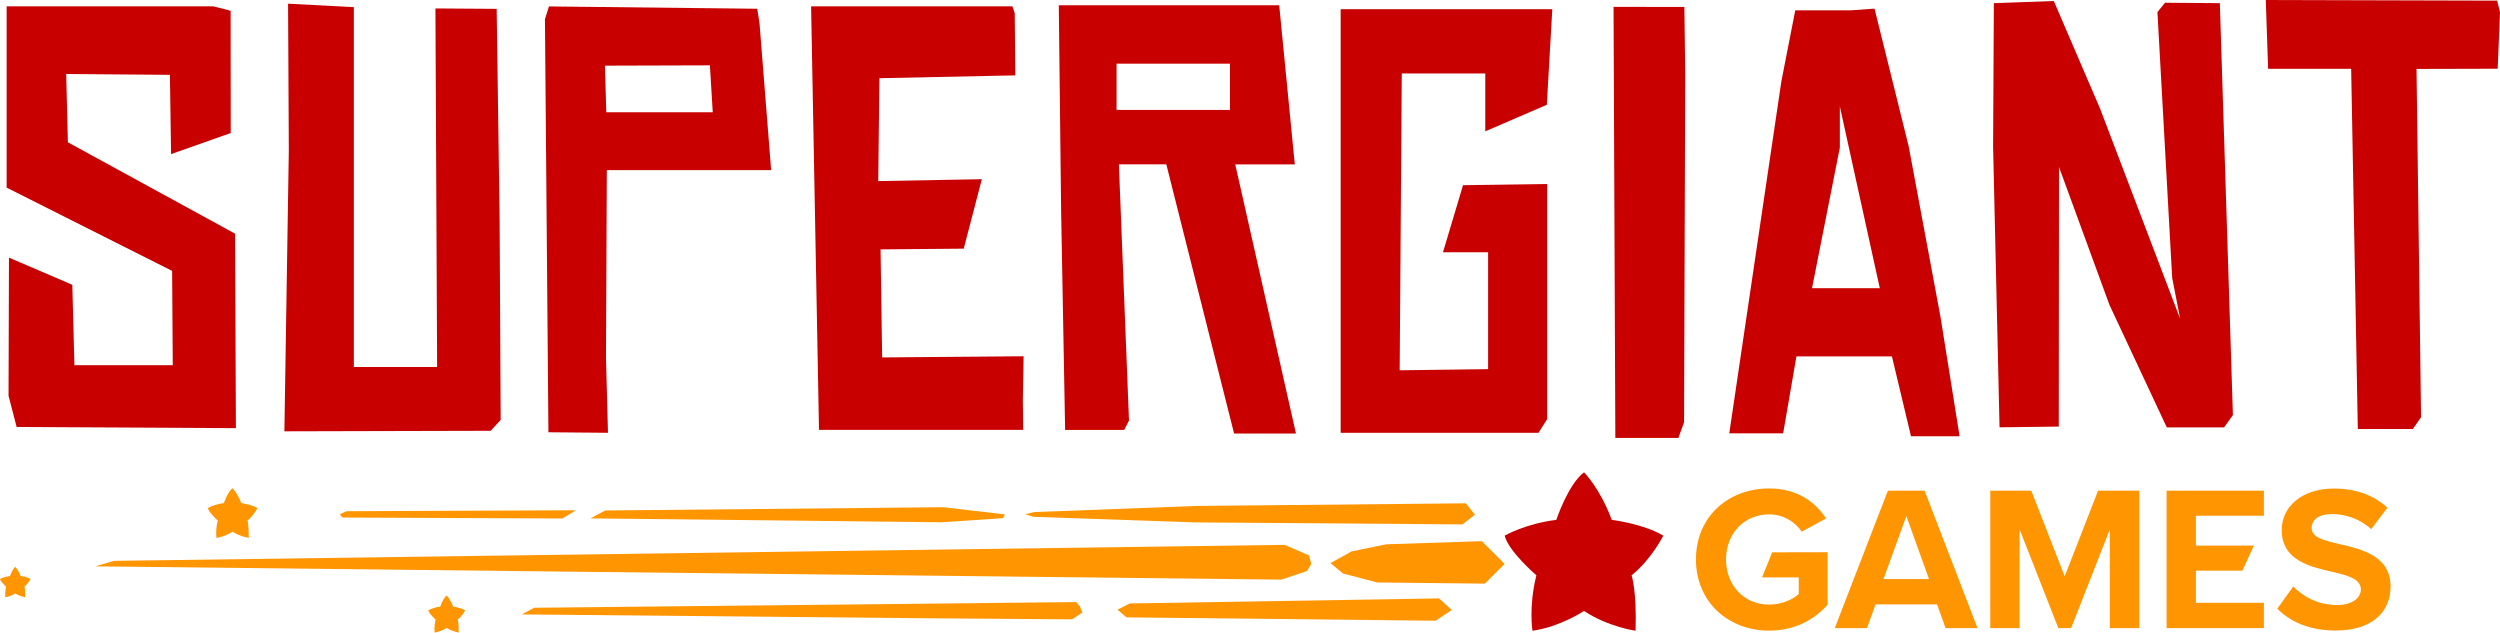<?xml version="1.0" encoding="UTF-8" standalone="no"?>
<svg viewBox="0 0 2371.8 600.1" version="1.1" id="svg1" sodipodi:docname="Supergiant Games logo black.svg" inkscape:version="1.3.2 (1:1.3.2+202311252150+091e20ef0f)" xmlns:inkscape="http://www.inkscape.org/namespaces/inkscape" xmlns:sodipodi="http://sodipodi.sourceforge.net/DTD/sodipodi-0.dtd" xmlns="http://www.w3.org/2000/svg" xmlns:svg="http://www.w3.org/2000/svg">
  <defs id="defs1"/>
  <sodipodi:namedview id="namedview1" pagecolor="#ffffff" bordercolor="#666666" borderopacity="1.0" inkscape:showpageshadow="2" inkscape:pageopacity="0.0" inkscape:pagecheckerboard="0" inkscape:deskcolor="#d1d1d1" inkscape:zoom="0.37057666" inkscape:cx="978.20517" inkscape:cy="817.6446" inkscape:window-width="1920" inkscape:window-height="1136" inkscape:window-x="0" inkscape:window-y="27" inkscape:window-maximized="1" inkscape:current-layer="svg1"/>
  <g id="g30" style="fill:#fe9501;fill-opacity:1">
    <path d="m 2175.7,556.4 c 9.2,9.6 23.5,17.6 41.4,17.6 15.2,0 22.7,-7.2 22.7,-14.7 0,-9.8 -11.3,-13.1 -26.4,-16.6 -21.3,-4.9 -48.7,-10.8 -48.7,-39.9 0,-21.7 18.8,-39.3 49.5,-39.3 20.7,0 37.9,6.3 50.8,18.2 l -15.4,20.3 c -10.6,-9.8 -24.6,-14.3 -37.3,-14.3 -12.7,0 -19.2,5.5 -19.2,13.3 0,8.8 10.9,11.5 26,15.1 21.5,4.9 48.9,11.3 48.9,40.3 0,23.8 -17,41.8 -52.2,41.8 -25,0 -43,-8.4 -55.3,-20.7 z" id="path23" style="fill:#fe9501;fill-opacity:1"/>
    <path d="m 2055.5,465.5 h 92.3 v 23.8 h -64.5 v 28.3 h 55 l -10.9,23.8 h -44.1 v 30.5 h 64.5 v 24 h -92.3 z" id="path22" style="fill:#fe9501;fill-opacity:1"/>
    <path d="m 2001.7,502.1 -36.8,93.8 h -12.1 L 1916,502.1 v 93.8 h -27.8 V 465.5 h 38.9 l 31.7,81.3 31.7,-81.3 h 39.1 v 130.4 h -28 v -93.8 z" id="path21" style="fill:#fe9501;fill-opacity:1"/>
    <path id="path19" d="m 1837.7,573.4 h -58.3 l -8.2,22.5 h -30.5 l 50.4,-130.4 h 34.8 l 50.2,130.4 h -30.3 z m -50.8,-24 h 43.2 l -21.5,-59.8 z" style="fill:#fe9501;fill-opacity:1"/>
    <path d="m 1678.4,463.4 c 27,0 44,13.1 54,28.5 l -23.1,12.5 c -6.1,-9.2 -17.2,-16.4 -30.9,-16.4 -23.7,0 -40.9,18.2 -40.9,42.8 0,24.6 17.2,42.8 40.9,42.8 11.9,0 22.5,-4.9 28.1,-10 v -15.8 h -34.8 l 9.6,-23.8 52.6,-0.1 v 49.8 c -13.3,14.9 -31.9,24.6 -55.5,24.6 -38.1,0 -69.4,-26.6 -69.4,-67.6 0,-41.1 31.3,-67.3 69.4,-67.3 z" id="path18" style="fill:#fe9501;fill-opacity:1"/>
  </g>
  <path d="m 1476.5,493.2 c 0,0 11.3,-33.9 26.3,-45.1 0,0 15.1,15 26.3,45.1 0,0 30.1,3.7 48.9,15 0,0 -11.3,22.6 -30.1,37.6 0,0 5,14.3 3.8,52.6 0,0 -26.3,-3.7 -48.9,-18.8 -22.6,-15 0,0 0,0 0,0 -22.6,15.1 -48.9,18.8 0,0 -3.8,-22.6 3.7,-52.6 0,0 -26.3,-22.5 -30.1,-37.6 0.1,0 18.9,-11.2 49,-15 z" id="path17" style="fill:#c80000;fill-opacity:1"/>
  <g id="g31" style="fill:#fe9501;fill-opacity:1">
    <path d="m 1218.8,516.9 -1110.5,15.2 -18,5.2 1125.2,12.6 24.4,-8.1 4.1,-6.7 -2,-8.1 z" id="path30" style="fill:#fe9501;fill-opacity:1"/>
    <path d="m 1365.2,567.7 -293.4,4.8 -11.6,5.9 8.5,7.3 293.3,3.2 15.3,-10.2 z" id="path29" style="fill:#fe9501;fill-opacity:1"/>
    <path d="m 1021,571.2 -514.2,5.4 -11.8,6.3 376.8,3.6 145.3,1.1 9.8,-6.5 -2.5,-6 z" id="path28" style="fill:#fe9501;fill-opacity:1"/>
    <path d="m 1427.3,535.1 c 0.3,-0.3 -21.5,-21.7 -21.5,-21.7 l -90.7,3 -32.8,6.7 -20,11.1 11.8,9.9 32.5,8.5 102.1,1.1" id="path27" style="fill:#fe9501;fill-opacity:1"/>
    <path d="m 546.3,484.1 -217.5,0.9 -6.4,2.8 2.4,3.2 208.8,0.9 z" id="path26" style="fill:#fe9501;fill-opacity:1"/>
    <path d="m 560.2,491.8 332.8,3.7 58.6,-3.9 1.7,-3.6 -58.6,-6.8 -320.6,3.1 z" id="path25" style="fill:#fe9501;fill-opacity:1"/>
    <path d="m 1390.7,477.5 -256.1,2.5 -153.3,5.8 -8.6,2 7.4,2.5 153,5.3 254.4,1.9 11.8,-9.2 z" id="path24" style="fill:#fe9501;fill-opacity:1"/>
    <path d="m 417.7,575.5 c 0,0 2.6,-7.9 6.1,-10.5 0,0 3.5,3.5 6.1,10.5 0,0 7,0.9 11.4,3.5 0,0 -2.6,5.3 -7,8.8 0,0 0.9,1.8 0.9,12.3 0,0 -6.1,-0.9 -11.4,-4.4 0,0 -5.3,3.5 -11.4,4.4 0,0 -0.9,-5.3 0.9,-12.3 0,0 -6.1,-5.3 -7,-8.8 0,0 4.4,-2.6 11.4,-3.5 z" id="path16" style="fill:#fe9501;fill-opacity:1"/>
    <path d="m 9.5,546.5 c 0,0 2.2,-6.5 5,-8.7 0,0 2.9,2.9 5.1,8.6 0,0 5.8,0.7 9.4,2.9 0,0 -2.2,4.3 -5.8,7.2 0,0 0.7,1.4 0.7,10.1 0,0 -5,-0.7 -9.4,-3.6 -4.3,-2.9 0,0 0,0 0,0 -4.3,2.9 -9.4,3.6 0,0 -0.7,-4.3 0.7,-10.1 0,0 -5,-4.3 -5.8,-7.2 0.1,0.1 3.7,-2.1 9.5,-2.8 z" id="path15" style="fill:#fe9501;fill-opacity:1"/>
    <path d="m 212.4,477.3 c 0,0 3.5,-10.6 8.2,-14.1 0,0 4.7,4.7 8.3,14.1 0,0 9.4,1.2 15.3,4.7 0,0 -3.5,7.1 -9.4,11.8 0,0 1.2,2.4 1.2,16.5 0,0 -8.2,-1.2 -15.3,-5.9 -7.1,-4.7 0,0 0,0 0,0 -7.1,4.7 -15.3,5.9 0,0 -1.2,-7.1 1.2,-16.5 0,0 -8.2,-7.1 -9.4,-11.8 -0.1,0 5.8,-3.5 15.2,-4.7 z" id="path14" style="fill:#fe9501;fill-opacity:1"/>
  </g>
  <g id="g32" style="fill:#c80000;fill-opacity:1">
    <path d="m 2369.1,0.6 2.7,11 -2.2,53.6 -77,0.2 4.3,330.4 -7.8,11.2 h -52.2 l -6.3,-341.7 h -78.8 L 2149.6,0 Z" id="path13" style="fill:#c80000;fill-opacity:1"/>
    <path d="m 2118.4,393.8 -8.4,11.7 h -54.3 l -54.4,-116.2 -47.9,-130.9 -0.2,246.3 -56.2,0.7 -6.1,-266 0.7,-136.4 56.9,-2 43.9,102.1 76,199.5 -7.6,-38.9 -14,-252.2 7.2,-8.9 52,0.4 z" id="path12" style="fill:#c80000;fill-opacity:1"/>
    <path id="path10" d="m 1813,413.9 -18.1,-75.8 h -90.6 l -12.6,73 h -51.1 L 1690,77.3 1703.2,9.8 h 52.7 l 22.5,-1.6 32.4,130.6 30.2,161.9 18.1,113.2 z M 1783.4,273.4 1745.5,101 v 39 l -26.4,133.4 z" style="fill:#c80000;fill-opacity:1"/>
    <path id="path8" d="M 1006.7,199.3 1004.5,5 h 209.1 l 14.8,151 h -56.5 l 57.6,255.3 h -58.7 l -64.3,-255.4 h -45 l 9.6,243.1 -4.6,8.9 h -56 z m 160.2,-95 V 60.4 h -107.6 v 43.9 z" style="fill:#c80000;fill-opacity:1"/>
    <path d="m 970.4,379.3 0.3,28.5 H 777 L 769.5,6 h 191 l 2.2,6.6 0.5,58.9 -128.9,2.7 -1.1,97.6 98.3,-1.8 -17.2,65.9 -78.9,0.7 1.5,102.5 134.2,-1.1 z" id="path7" style="fill:#c80000;fill-opacity:1"/>
    <path id="path5" d="m 720.6,22.5 11,138.9 H 575.7 l -0.8,177.8 1.9,71.4 -56.5,-0.5 L 517,18.2 520.8,6.1 718.4,8.3 Z m -44.4,84 -2.7,-44.5 -99.6,0.3 1.3,44.2 z" style="fill:#c80000;fill-opacity:1"/>
    <path d="m 474,208.9 1,189.5 -9.5,10.3 -195.7,0.5 4.2,-266.6 -0.7,-139.1 62.4,3.3 v 341.4 h 79 L 413.1,8 471.2,8.4 Z" id="path4" style="fill:#c80000;fill-opacity:1"/>
    <path d="m 223.8,406.2 -208,-1.1 -7.7,-29.6 0.4,-131.1 60.1,25.8 2,76.3 h 93.3 L 163.3,257 6.3,178 V 6 h 196 l 16.5,4.2 0.1,116 -56.6,20 L 161.2,71 62.8,70.2 64.4,135 223,221.7 Z" id="path3" style="fill:#c80000;fill-opacity:1"/>
    <path d="m 1592.3,415.5 h -59.8 l -1.7,-409 67.2,0.1 0.8,64.1 -1.1,329.9 z" id="path2" style="fill:#c80000;fill-opacity:1"/>
    <path d="m 1472.7,8.7 -5.2,90.7 -58.4,25.2 V 69.7 h -79.2 l -2,281.6 83.9,-1.1 V 239.3 H 1369 l 19,-63.6 79.8,-1.1 v 223.1 l -8.2,12.9 H 1271.9 V 8.7 Z" id="path1" style="fill:#c80000;fill-opacity:1"/>
  </g>
</svg>